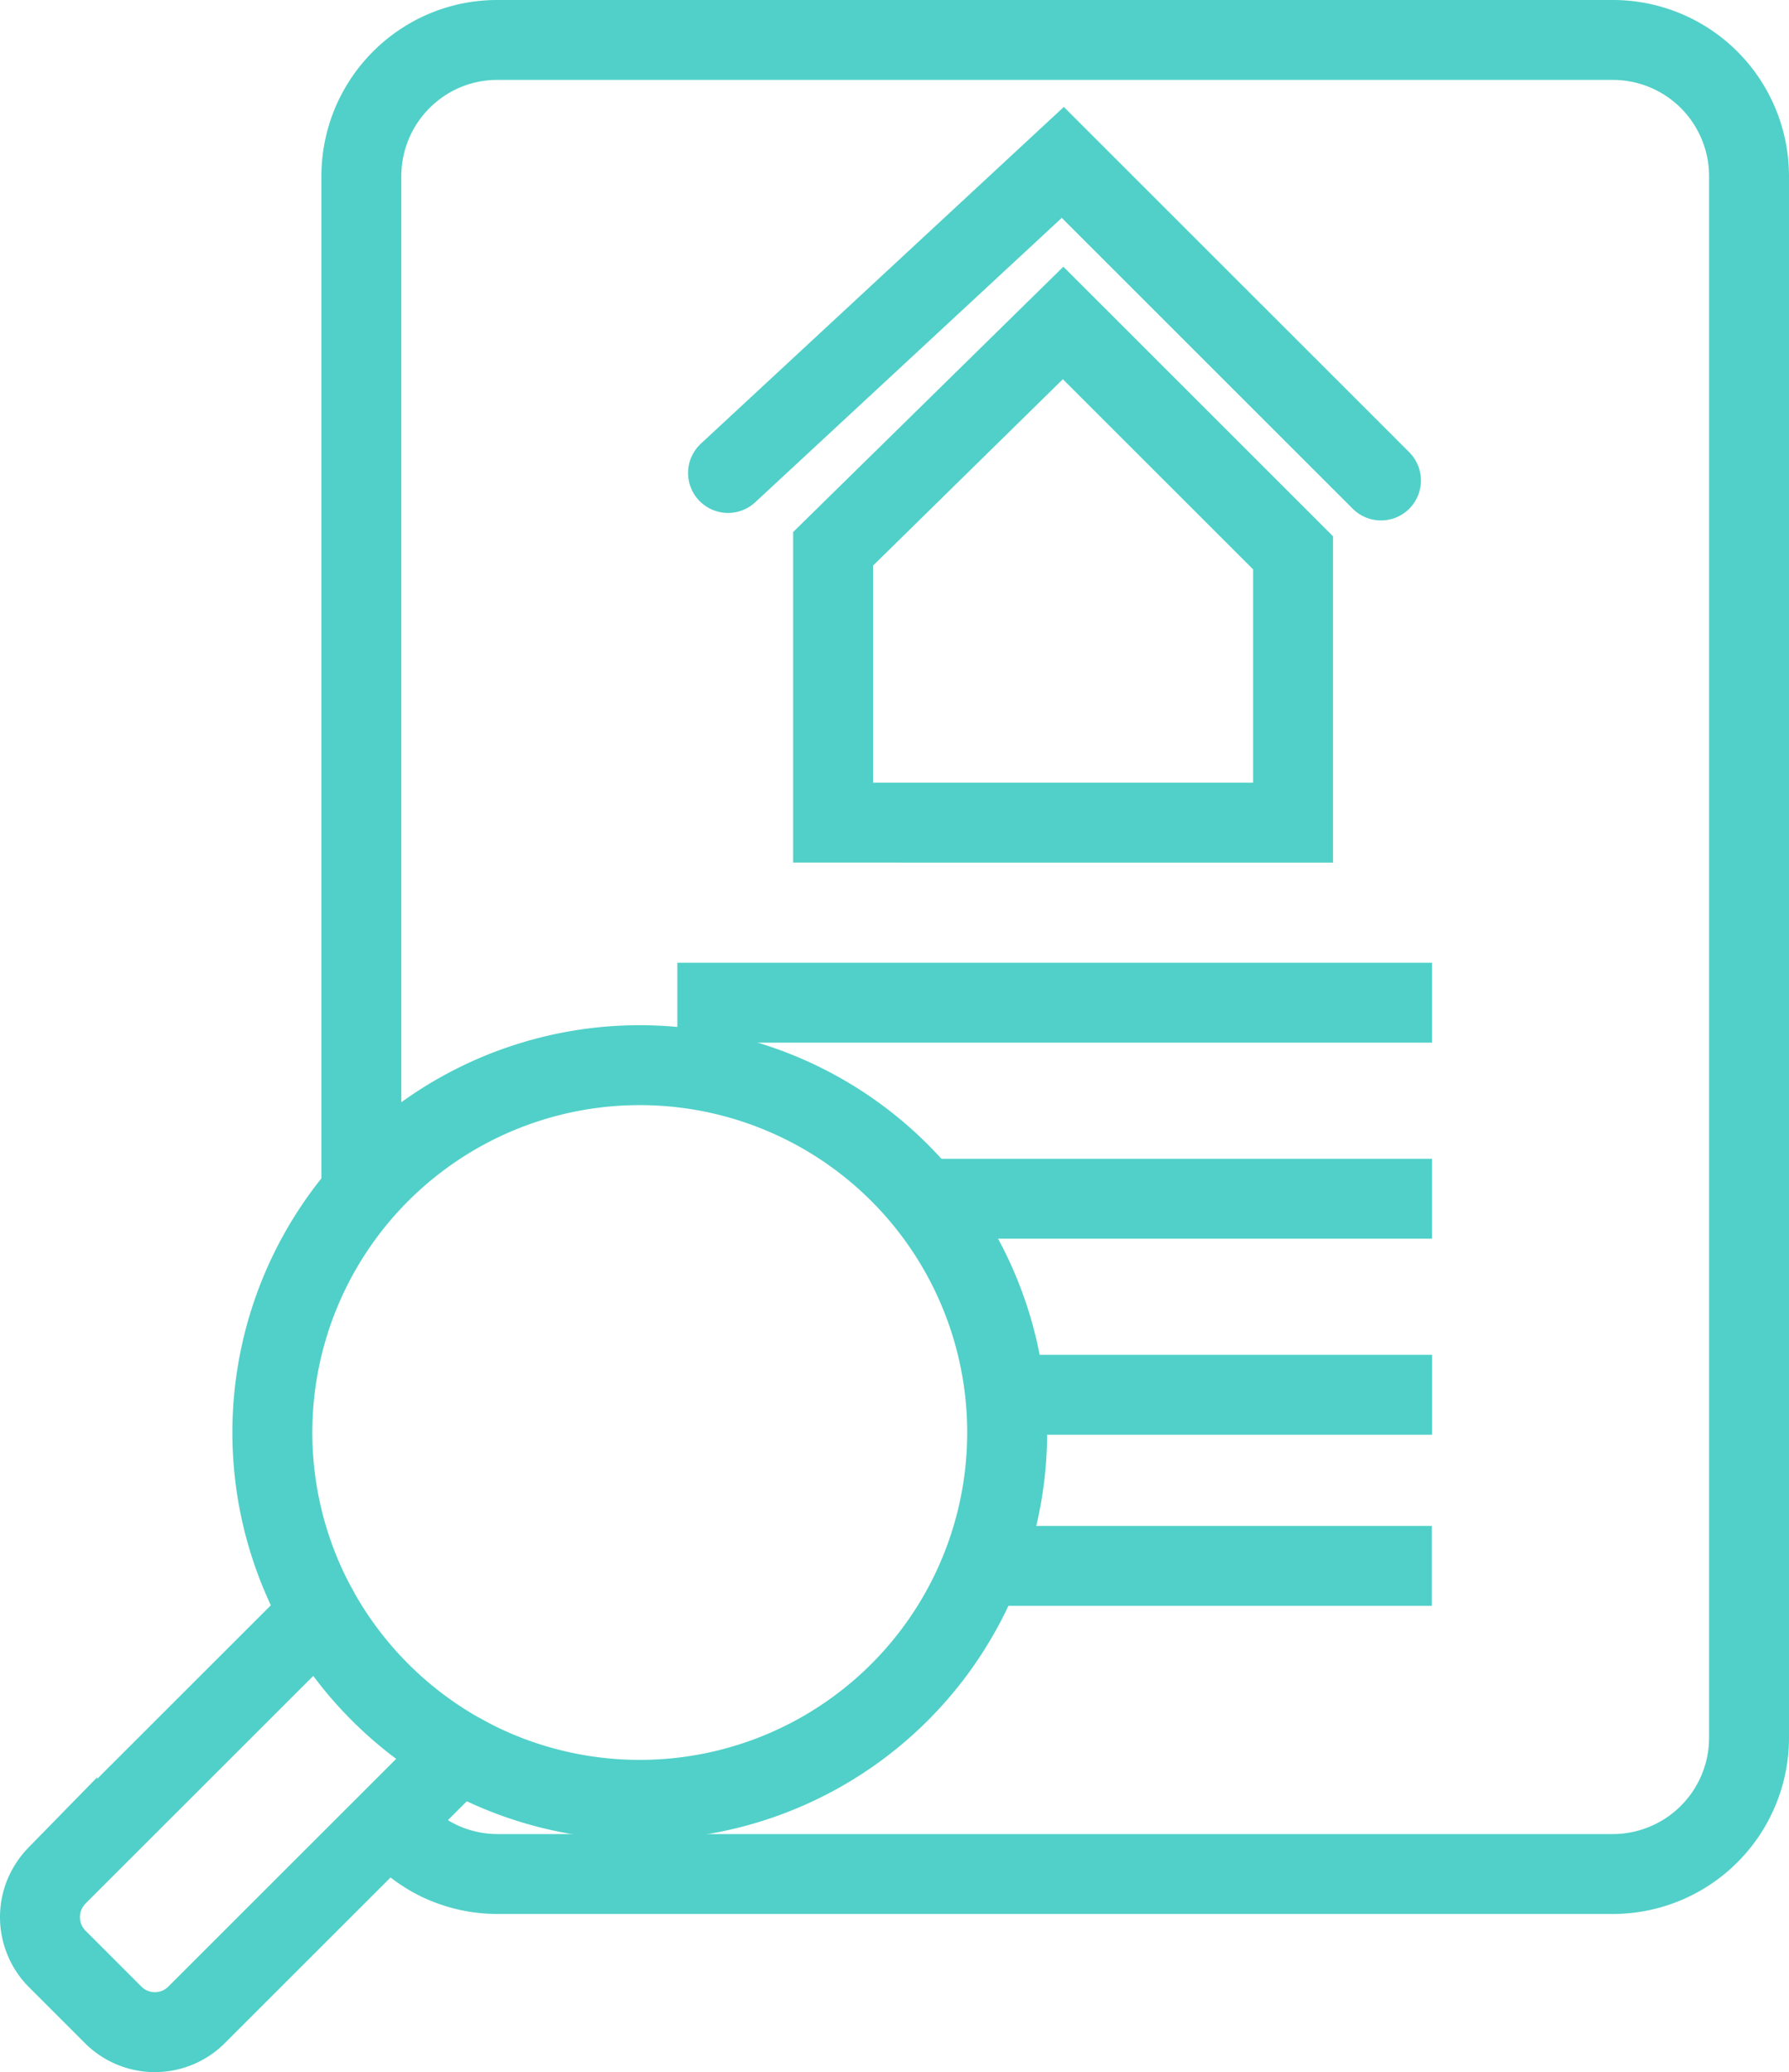 <svg xmlns="http://www.w3.org/2000/svg" width="88.231" height="102.213" viewBox="0 0 88.231 102.213">
  <g id="Group_173874" data-name="Group 173874" transform="translate(-2627.295 -11158.257)">
    <path id="Path_293" data-name="Path 293" d="M932.439,7027.88a18.12,18.12,0,1,0-6.876-6.88" transform="translate(1717.5 4216.818)" fill="none" stroke="#50d0c8" stroke-miterlimit="10" stroke-width="3.942"/>
    <path id="Path_294" data-name="Path 294" d="M925.565,7021l-12.945,12.94a3.068,3.068,0,0,0-.632.95,2.911,2.911,0,0,0,0,2.23,2.849,2.849,0,0,0,.632.95l2.749,2.75a2.906,2.906,0,0,0,4.128,0l12.944-12.94A18.233,18.233,0,0,1,925.565,7021Z" transform="translate(1717.5 4216.818)" fill="none" stroke="#50d0c8" stroke-miterlimit="10" stroke-width="3.942"/>
    <path id="Path_295" data-name="Path 295" d="M929.091,7031.34a6.874,6.874,0,0,0,2.342,1.88,6.725,6.725,0,0,0,2.926.66h54.974a6.724,6.724,0,0,0,6.722-6.72v-77.03a6.714,6.714,0,0,0-.511-2.57,6.712,6.712,0,0,0-6.211-4.15H934.354a6.687,6.687,0,0,0-2.577.5,6.752,6.752,0,0,0-3.647,3.64,6.768,6.768,0,0,0-.513,2.58v50.16" transform="translate(1717.5 4216.818)" fill="none" stroke="#50d0c8" stroke-miterlimit="10" stroke-width="3.942"/>
    <path id="Path_296" data-name="Path 296" d="M950.883,6968.51l11.343-11.14,11.342,11.34v13.31H950.883Z" transform="translate(1717.5 4216.818)" fill="none" stroke="#50d0c8" stroke-linecap="round" stroke-miterlimit="10" stroke-width="3.942"/>
    <path id="Path_297" data-name="Path 297" d="M945.7,6964.77l16.51-15.32,15.693,15.69" transform="translate(1717.5 4216.818)" fill="none" stroke="#50d0c8" stroke-linecap="round" stroke-miterlimit="10" stroke-width="3.942"/>
    <path id="Path_298" data-name="Path 298" d="M943.2,6990.9h37.222" transform="translate(1717.5 4216.818)" fill="none" stroke="#50d0c8" stroke-miterlimit="10" stroke-width="3.942"/>
    <path id="Path_299" data-name="Path 299" d="M955.461,7000.57h24.96" transform="translate(1717.5 4216.818)" fill="none" stroke="#50d0c8" stroke-miterlimit="10" stroke-width="3.942"/>
    <path id="Path_300" data-name="Path 300" d="M958.844,7010.24h21.58" transform="translate(1717.5 4216.818)" fill="none" stroke="#50d0c8" stroke-miterlimit="10" stroke-width="3.942"/>
    <path id="Path_301" data-name="Path 301" d="M957.633,7018.68h22.776" transform="translate(1717.5 4216.818)" fill="none" stroke="#50d0c8" stroke-miterlimit="10" stroke-width="3.942"/>
  </g>
</svg>
